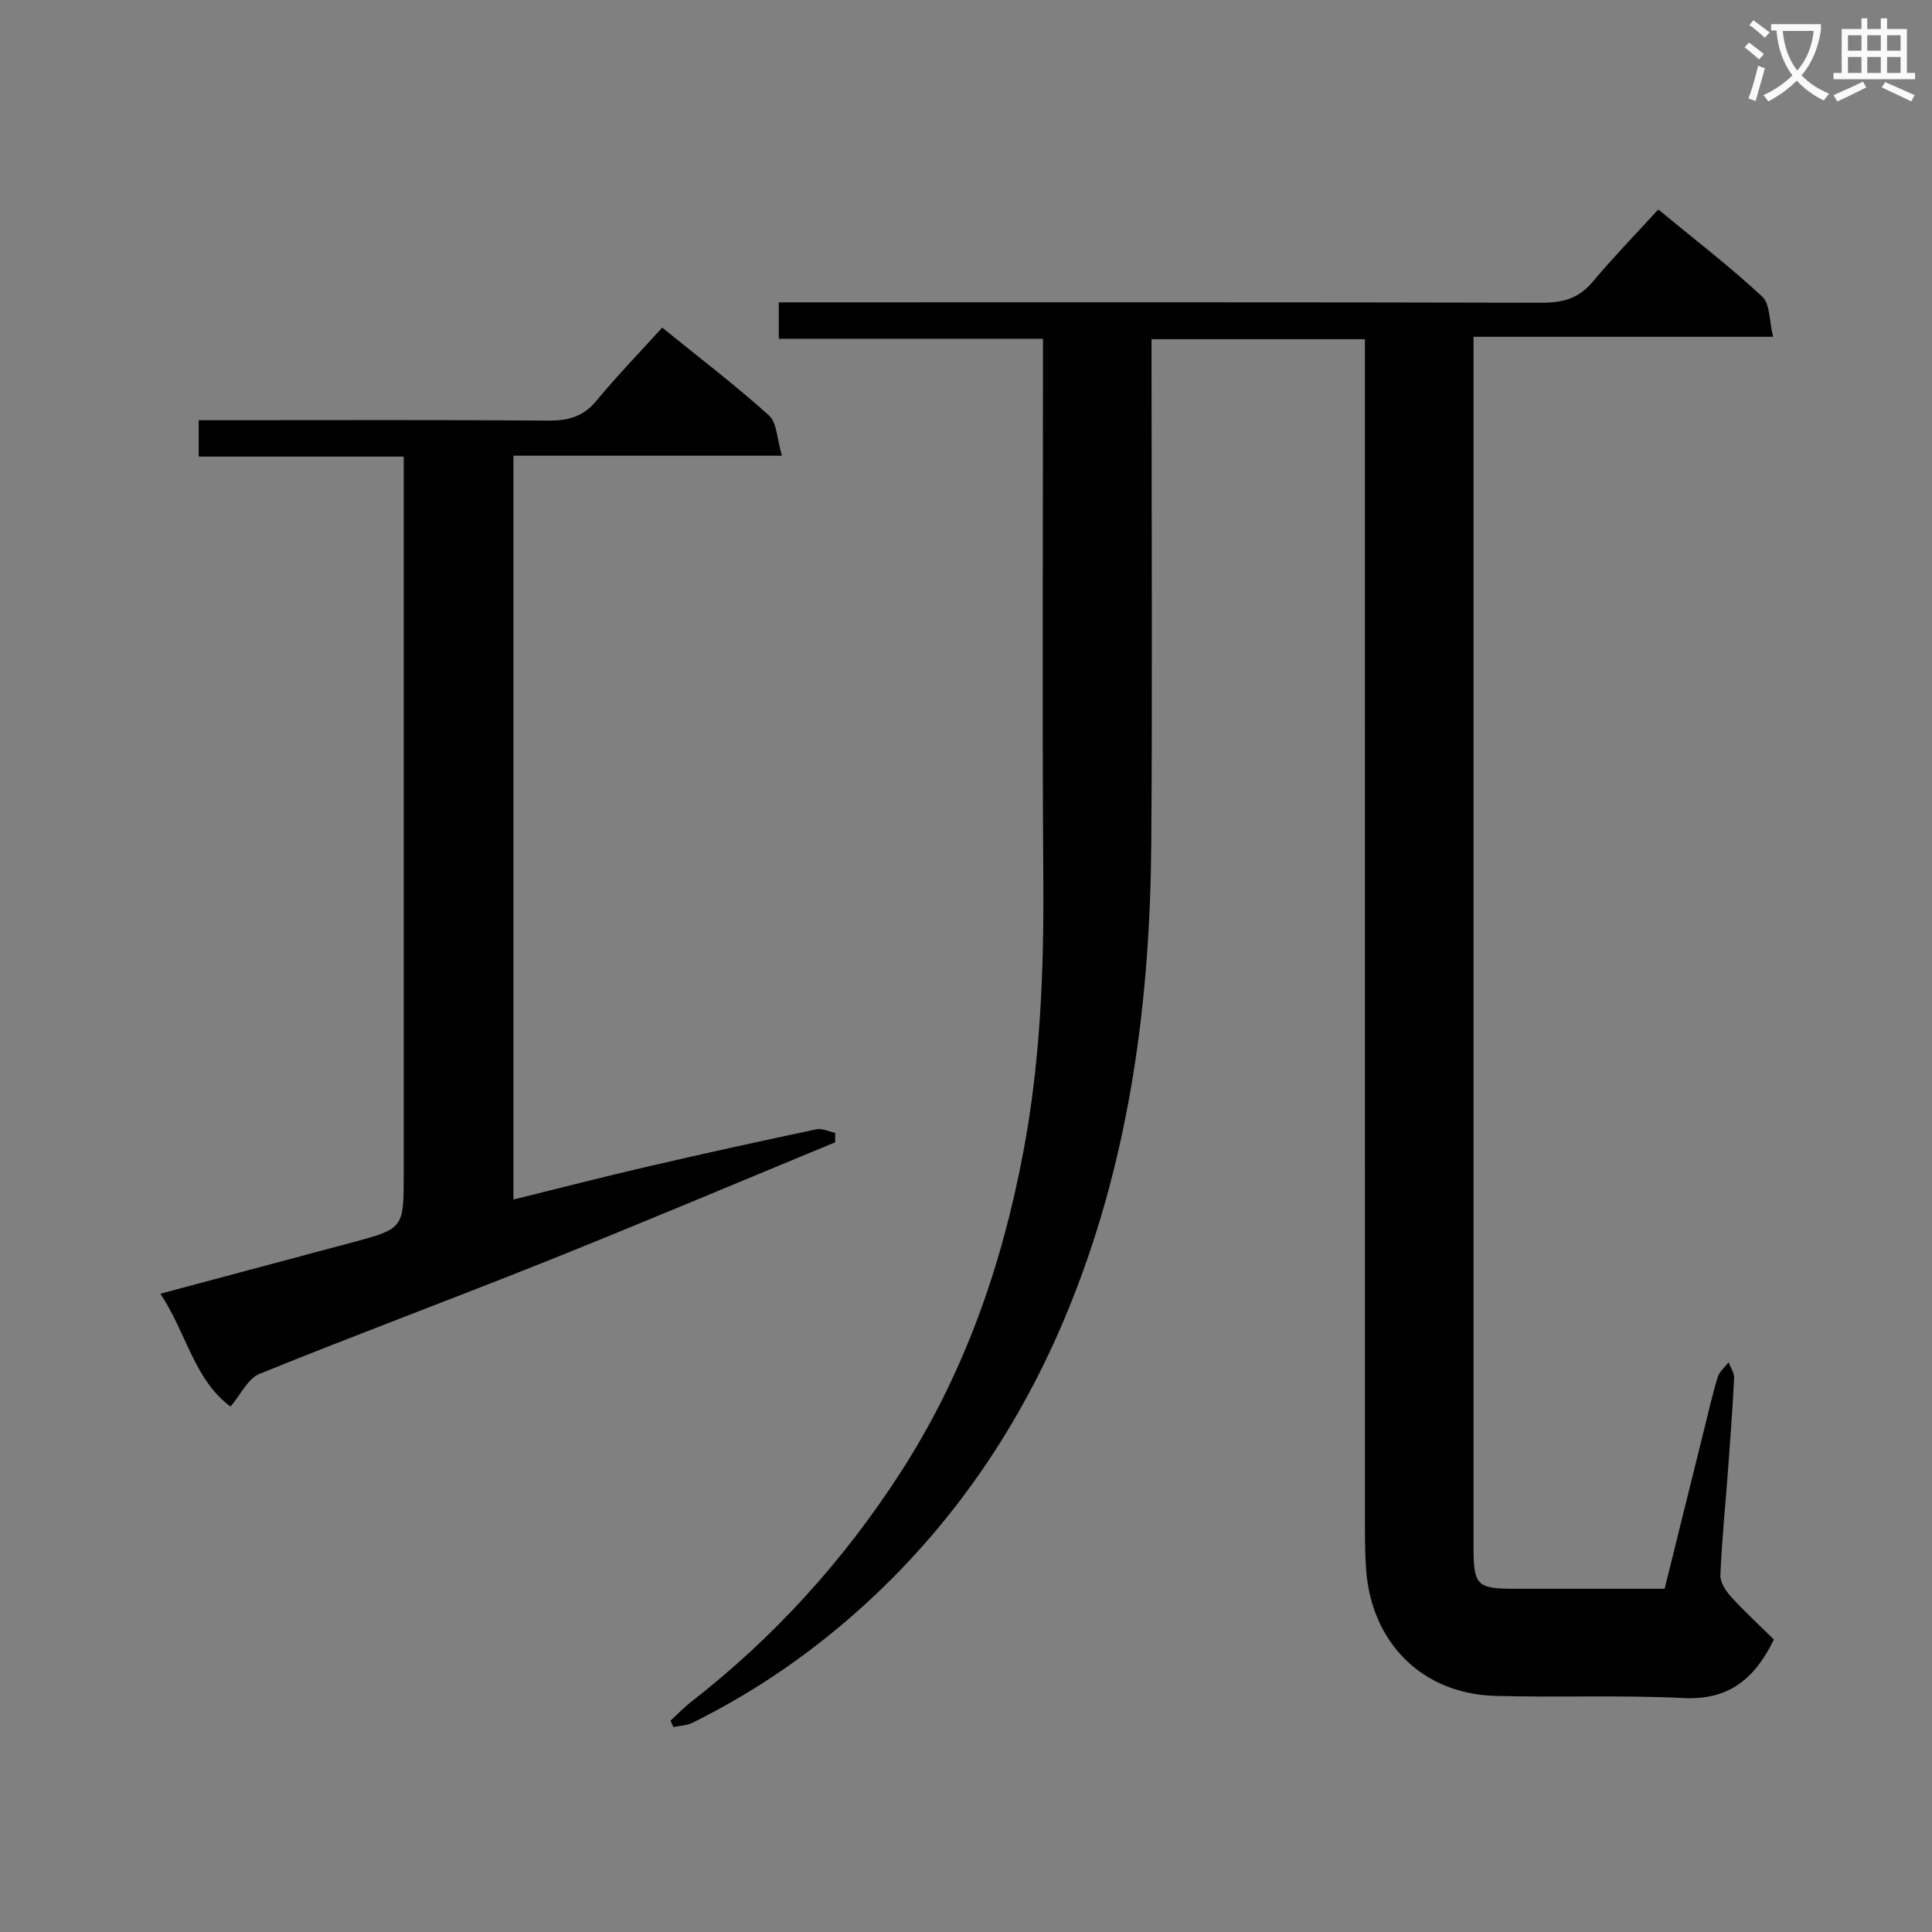 <svg enable-background="new 0 0 400 400" viewBox="0 0 400 400" xmlns="http://www.w3.org/2000/svg"><rect x="0" y="0" width="400" height="400" fill="#808080" stroke="none"/><path d="m362.1 8.8c1.1.8 2.1 1.6 3.1 2.4l-1 1.1c-1.3-1.1-2.3-2-3-2.5zm1.9 4.8c.5.2.9.4 1.4.5-.6 2.3-1.3 4.5-1.9 6.8l-1.5-.5c.8-2.1 1.4-4.3 2-6.8zm-1-9.4c1.3.9 2.4 1.8 3.4 2.5l-1 1.1c-1.4-1.2-2.4-2.1-3.2-2.6zm3.7 2.2v-1.4h10.3v1.2c-.5 3.6-1.8 6.8-4 9.4 1.5 1.6 3.4 2.8 5.7 3.8-.3.4-.7.8-1.1 1.4-2.3-1.1-4.1-2.5-5.6-4.1-1.6 1.6-3.6 3.1-5.9 4.3-.3-.5-.7-.9-1-1.3 2.4-1.1 4.4-2.5 6-4.1-1.9-2.5-3-5.6-3.3-9.3h-1.1zm8.8 0h-6.4c.3 3.3 1.3 6 3 8.2 2-2.3 3.1-5.1 3.4-8.2z" fill="#fafafb"/><path d="m385.3 3.8h1.3v2.2h2.8v-2.2h1.3v2.2h4.1v9.1h1.7v1.3h-16.9v-1.3h1.7v-9.1h4.1v-2.2zm.4 13.1.7 1.2c-1.8.9-3.8 1.9-6 2.9-.2-.4-.5-.8-.8-1.3 2.3-1 4.3-1.9 6.1-2.8zm-3.1-6.4h2.8v-3.2h-2.8zm0 4.6h2.8v-3.3h-2.8zm4-4.6h2.8v-3.2h-2.8zm0 4.6h2.8v-3.3h-2.8zm3.7 1.9c2.1.9 4.1 1.8 6.1 2.7l-.7 1.3c-2.2-1.1-4.2-2-6.1-2.9zm3.2-9.7h-2.8v3.2h2.8zm-2.8 7.8h2.8v-3.3h-2.8z" fill="#fafafb"/><g fill="#010000"><path d="m282.59 70.23c-14.86 0-29.14 0-44.18 0v5.84c0 32.83.19 65.67-.05 98.5-.24 32.28-4.32 64-16.26 94.26-9.53 24.15-23.46 45.4-42.7 63.06-10.87 9.97-22.83 18.26-36.03 24.79-1.18.58-2.63.61-3.96.89-.2-.44-.39-.88-.59-1.32 1.42-1.3 2.74-2.71 4.26-3.89 17.13-13.31 31.47-29.12 43.26-47.33 13.21-20.4 21.06-42.8 25.53-66.53 3.5-18.56 4.27-37.28 4.14-56.12-.24-35.5-.07-71-.07-106.5 0-1.79 0-3.57 0-5.74-18.43 0-36.37 0-54.7 0 0-2.56 0-4.74 0-7.54h6.47c50.5 0 101-.05 151.5.08 4.31.01 7.62-.87 10.48-4.27 4.28-5.09 8.92-9.88 13.64-15.04 7.9 6.52 15 11.97 21.52 18.04 1.65 1.53 1.44 5.05 2.25 8.32-21.03 0-41.11 0-62.02 0v5.69 244.99c0 7.83.71 8.53 8.56 8.53 10.15.01 20.31 0 31 0 2.77-11.17 5.5-22.21 8.25-33.26.88-3.54 1.68-7.11 2.76-10.59.35-1.14 1.47-2.04 2.24-3.05.4 1.1 1.19 2.22 1.14 3.3-.33 6.64-.84 13.27-1.33 19.9-.52 6.96-1.23 13.91-1.51 20.89-.06 1.48 1.11 3.27 2.21 4.47 2.85 3.12 5.97 5.99 8.87 8.85-4.15 8.46-9.61 12.57-18.78 12.11-12.97-.65-25.99-.07-38.98-.45-14.9-.43-25.42-10.81-26.64-25.79-.24-2.98-.27-5.99-.27-8.99-.01-79.83-.01-159.66-.01-239.49 0-2.13 0-4.26 0-6.61z"/><path d="m47.72 291.21c-7.49-5.53-9.09-15.18-14.51-23.36 11.71-3.13 22.55-6.03 33.39-8.93 2.08-.56 4.16-1.1 6.24-1.66 10.75-2.91 10.75-2.91 10.75-14.21 0-47.33 0-94.66 0-141.99 0-1.96 0-3.93 0-6.53-14.38 0-28.27 0-42.45 0 0-2.72 0-4.8 0-7.53h5.33c22.33 0 44.66-.09 66.99.08 4.1.03 7.25-.75 9.99-4.07 4.33-5.24 9.08-10.13 13.65-15.18 8.31 6.74 15.47 12.18 22.11 18.19 1.66 1.5 1.64 4.86 2.68 8.33-19.25 0-37.3 0-55.59 0v154c9.41-2.32 18.55-4.68 27.74-6.81 11.63-2.7 23.3-5.26 34.98-7.73 1.19-.25 2.59.46 3.89.73v1.96c-19.78 8.17-39.49 16.5-59.35 24.46-19.9 7.97-39.99 15.43-59.85 23.49-2.39.96-3.84 4.25-5.99 6.76z"/></g></svg>